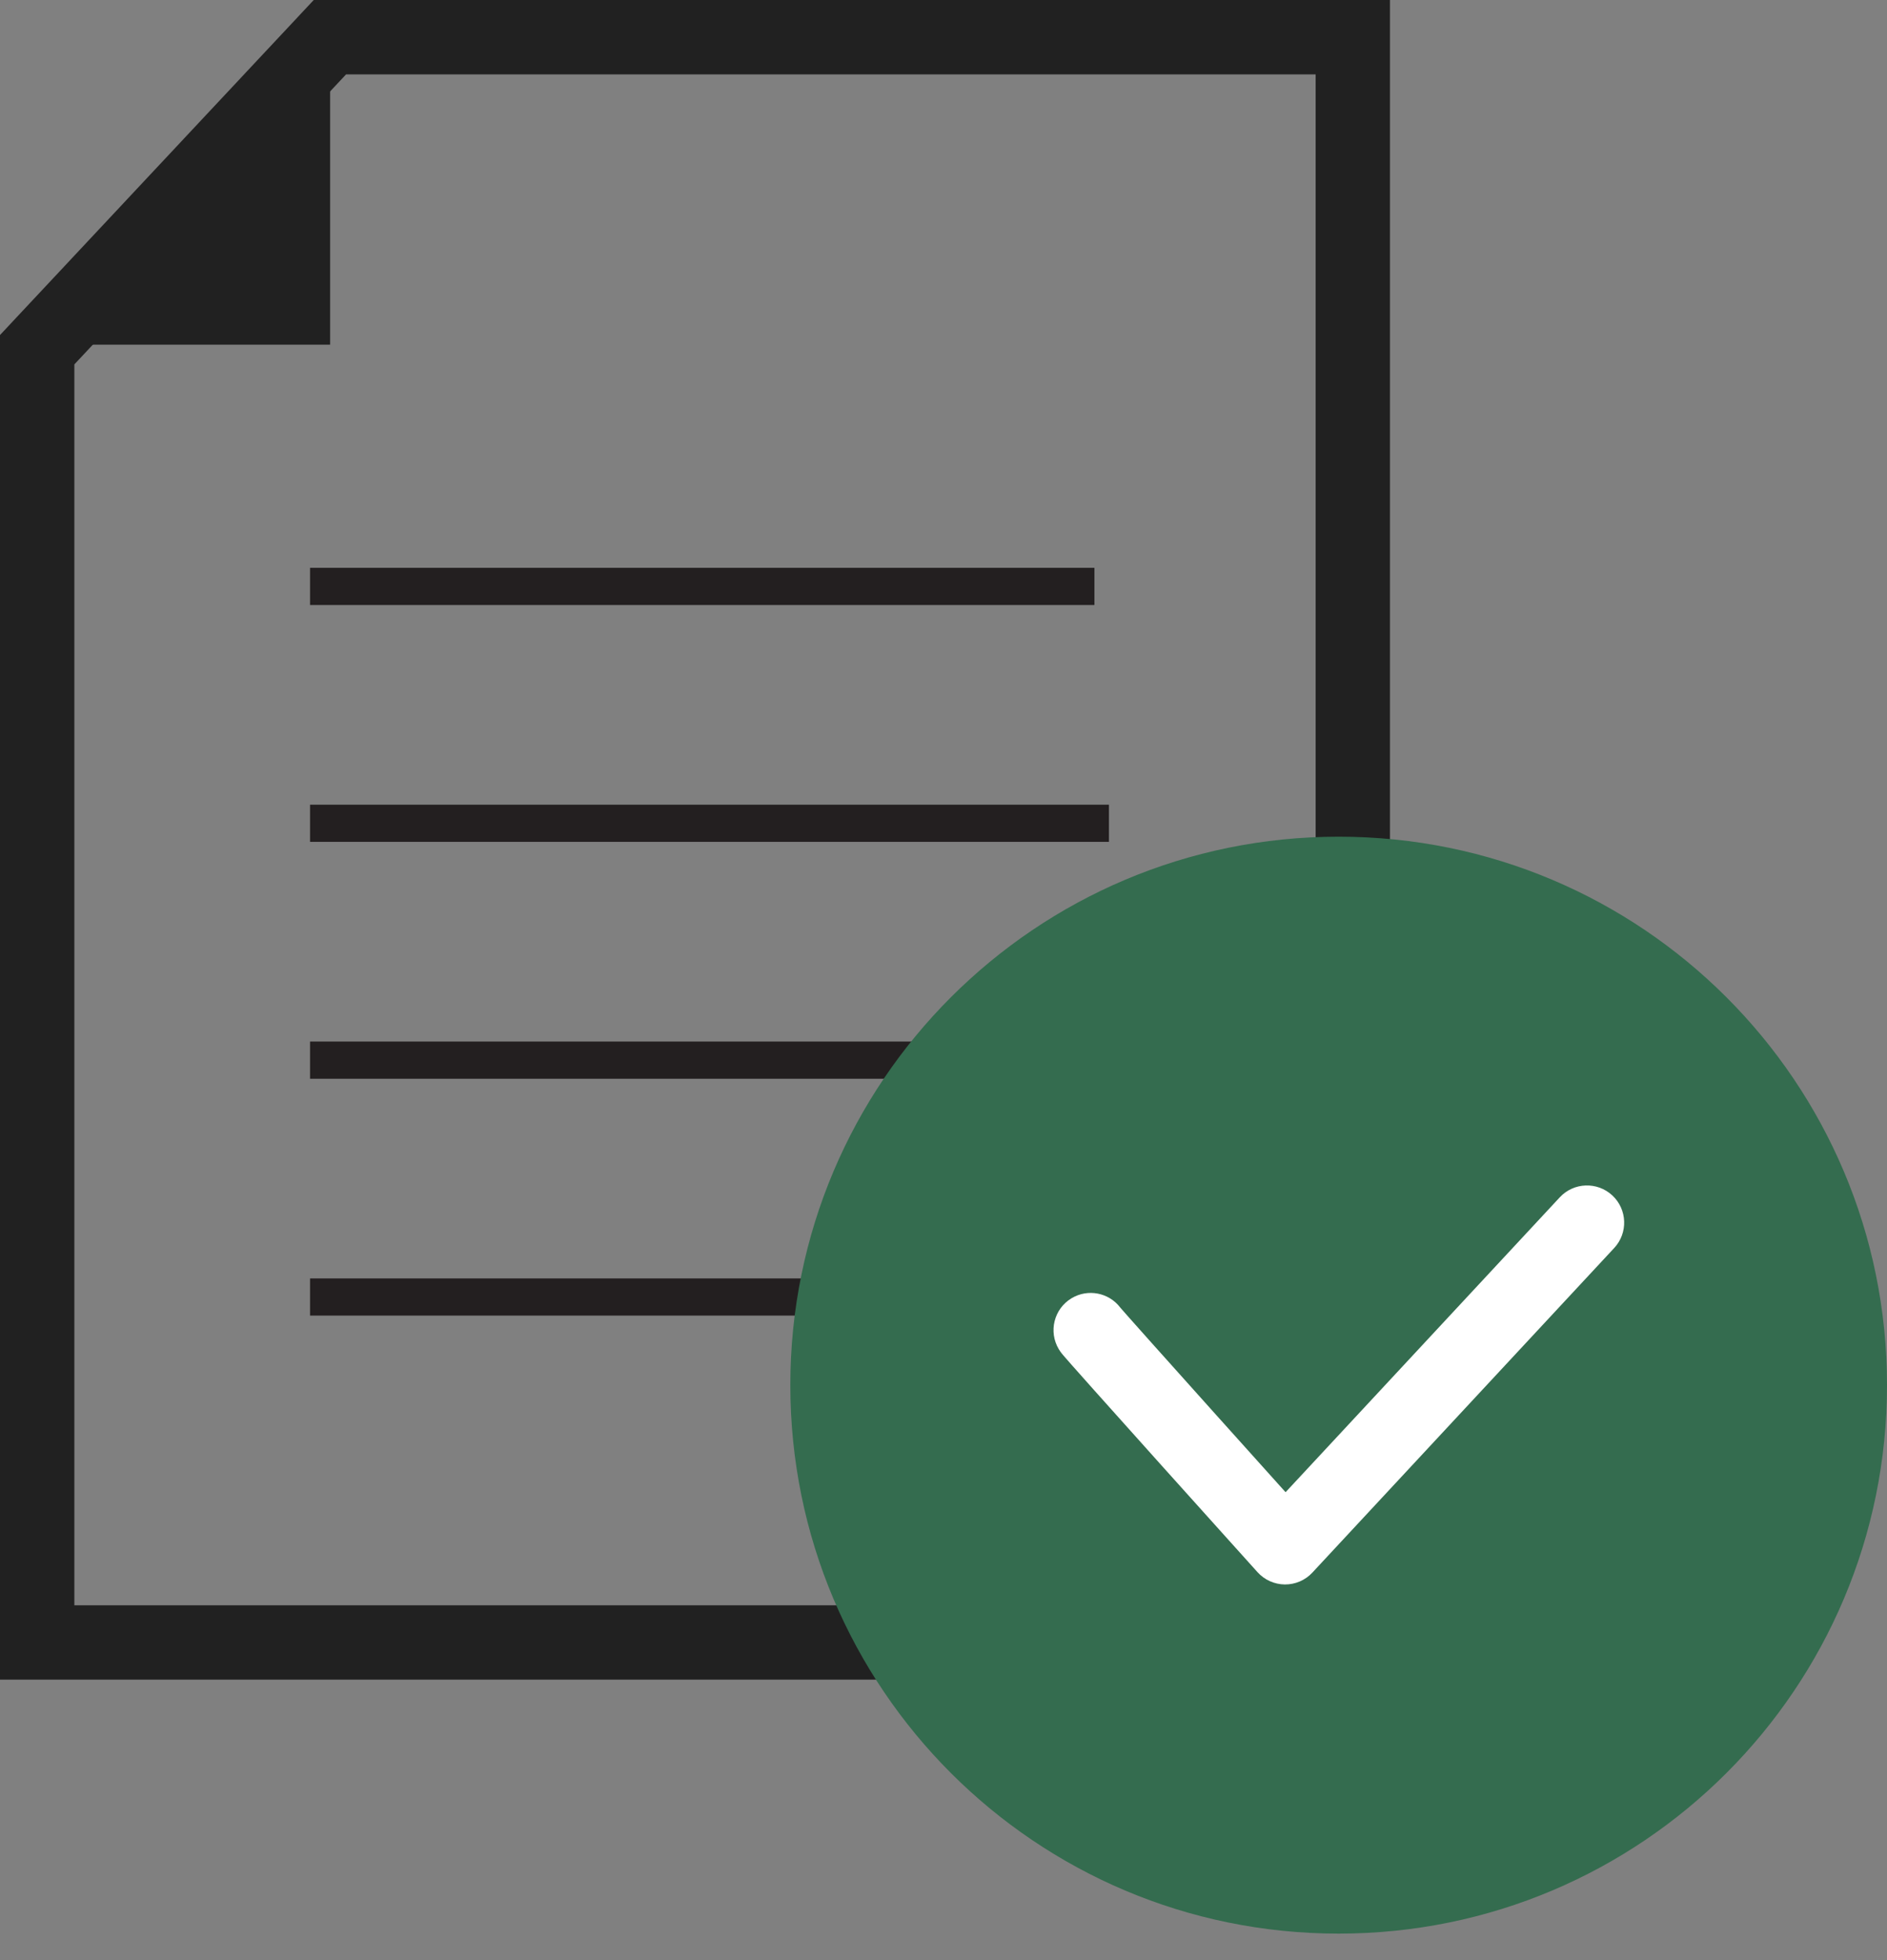 <svg width="52" height="54" viewBox="0 0 52 54" fill="none" xmlns="http://www.w3.org/2000/svg">
<rect x="0" y="0" width="52" height="54" fill="#808080" stroke="none"/>
<path d="M2.049 10.039L9.537 2.049H36.255V44.225H2.049V10.039ZM8.646 0L0 9.23V46.273H38.303V0H8.646Z" fill="#212121"/>
<path d="M9.097 1.024V9.496H1.024L9.097 1.024Z" fill="#212121"/>
<path d="M30.159 15.643H8.544V16.668H30.159V15.643Z" fill="#231F20"/>
<path d="M30.559 22.169H8.544V23.193H30.559V22.169Z" fill="#231F20"/>
<path d="M30.559 28.694H8.544V29.719H30.559V28.694Z" fill="#231F20"/>
<path d="M30.559 35.22H8.544V36.244H30.559V35.22Z" fill="#231F20"/>
<path d="M52 38.16C52 46.509 45.239 53.27 36.89 53.27C28.541 53.27 21.779 46.509 21.779 38.16C21.779 29.811 28.541 23.05 36.89 23.05C45.239 23.05 52 29.811 52 38.16Z" fill="#346C4F"/>
<path fill-rule="evenodd" clip-rule="evenodd" d="M44.431 32.933C44.845 33.318 44.868 33.967 44.483 34.381L36.165 43.324C35.969 43.535 35.694 43.653 35.406 43.651C35.119 43.648 34.846 43.526 34.653 43.312L33.824 42.391C33.327 41.838 32.663 41.1 31.996 40.358C31.33 39.616 30.662 38.871 30.156 38.304C29.903 38.021 29.689 37.781 29.537 37.608C29.461 37.522 29.398 37.451 29.353 37.398C29.33 37.373 29.309 37.348 29.292 37.327C29.284 37.317 29.272 37.304 29.261 37.29C29.256 37.283 29.247 37.272 29.237 37.258C29.23 37.25 29.205 37.215 29.178 37.171C28.887 36.686 29.044 36.056 29.53 35.765C29.981 35.495 30.557 35.612 30.869 36.02C30.877 36.028 30.887 36.041 30.901 36.057C30.94 36.102 30.998 36.167 31.072 36.252C31.221 36.42 31.432 36.657 31.684 36.939C32.188 37.504 32.855 38.248 33.521 38.989C34.186 39.73 34.85 40.468 35.347 41.021L35.427 41.109L42.983 32.985C43.368 32.571 44.016 32.548 44.431 32.933Z" fill="white"/>
</svg>
